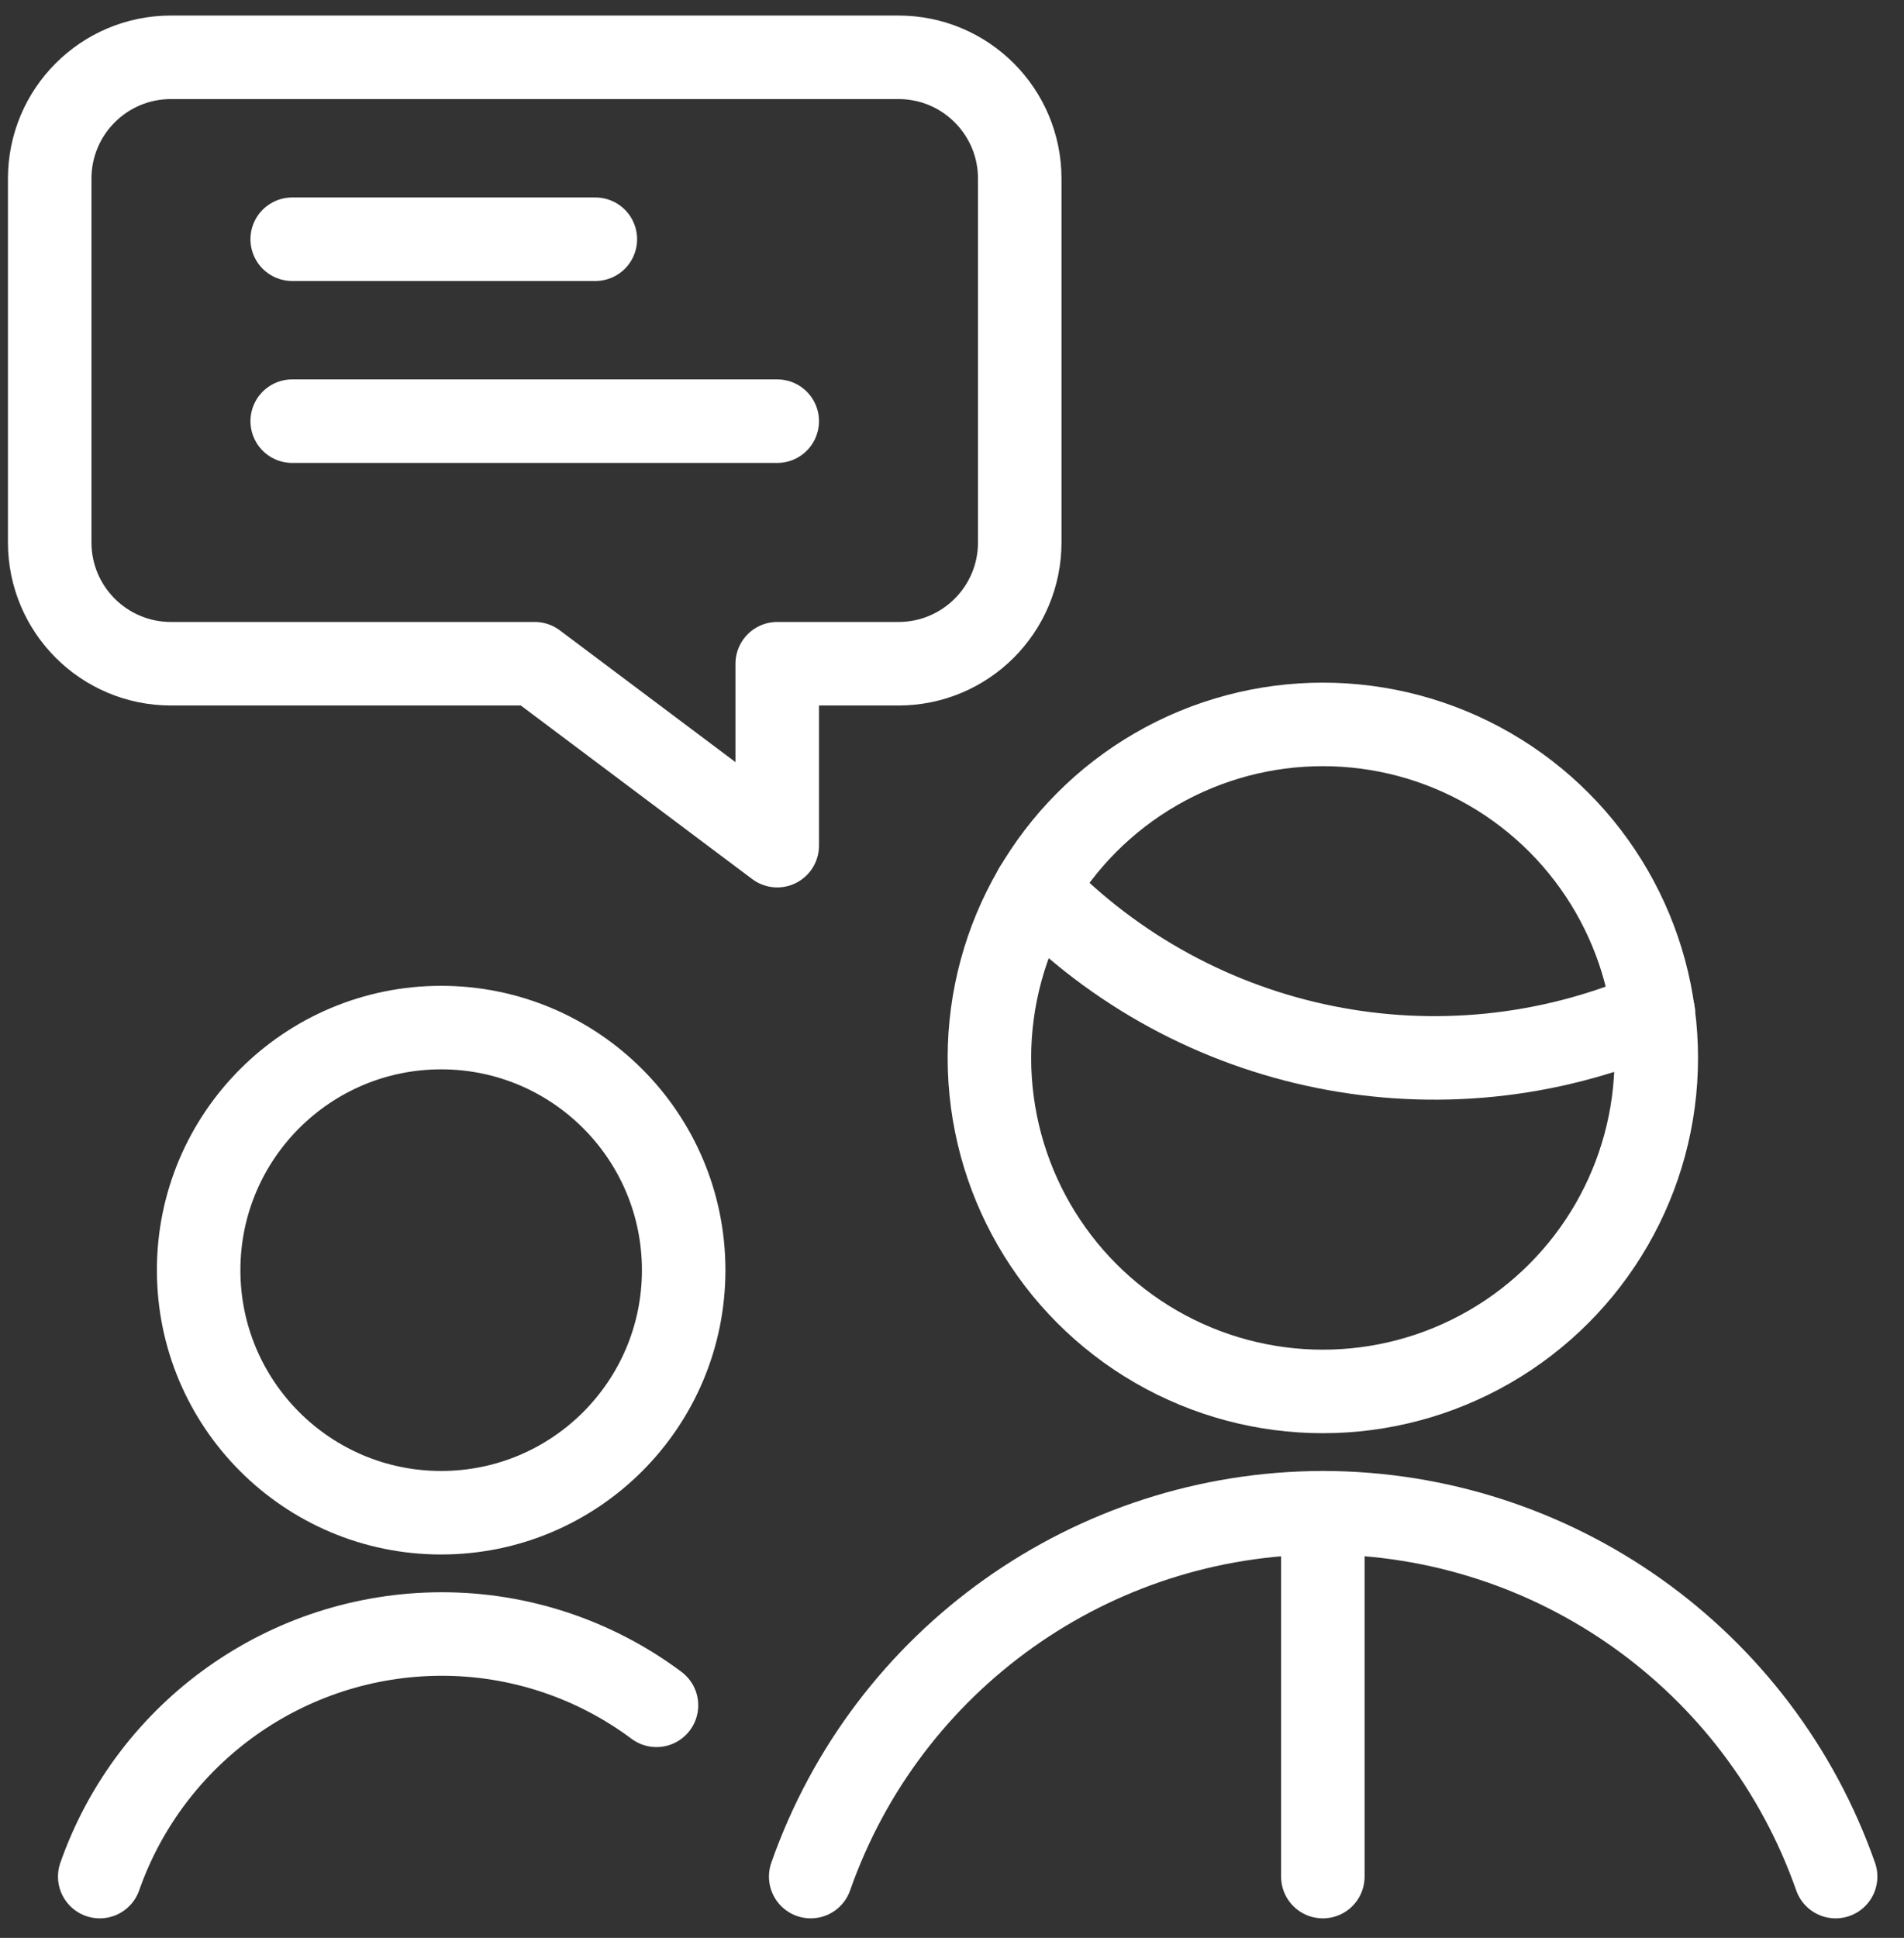 <svg width="57" height="58" viewBox="0 0 57 58" fill="none" xmlns="http://www.w3.org/2000/svg">
<rect x="0" y="0" width="57" height="58" fill="#333333" stroke="none"/>
<path d="M54.953 56.165C52.665 49.652 46.52 45.288 39.617 45.275H39.603C32.7 45.288 26.555 49.652 24.27 56.165" stroke="white" stroke-width="2.5" stroke-linecap="round" stroke-linejoin="round"/>
<path d="M31 26.595C35.793 31.558 43.157 33.038 49.496 30.312" stroke="white" stroke-width="2.5" stroke-linecap="round" stroke-linejoin="round"/>
<circle cx="39.602" cy="31.663" r="9.982" stroke="white" stroke-width="2.5" stroke-linecap="round" stroke-linejoin="round"/>
<path fill-rule="evenodd" clip-rule="evenodd" d="M26.898 19.865H23.268V25.31L16.008 19.865H5.118C3.113 19.865 1.488 18.24 1.488 16.235V5.345C1.488 3.34 3.113 1.715 5.118 1.715H26.898C28.903 1.715 30.528 3.34 30.528 5.345V16.235C30.528 18.24 28.903 19.865 26.898 19.865Z" stroke="white" stroke-width="2.5" stroke-linecap="round" stroke-linejoin="round"/>
<path d="M17.823 7.16H8.748" stroke="white" stroke-width="2.5" stroke-linecap="round" stroke-linejoin="round"/>
<path d="M23.268 12.605H8.748" stroke="white" stroke-width="2.5" stroke-linecap="round" stroke-linejoin="round"/>
<circle cx="13.207" cy="38.015" r="7.26" stroke="white" stroke-width="2.5" stroke-linecap="round" stroke-linejoin="round"/>
<path d="M19.653 51.039C17.793 49.65 15.533 48.901 13.211 48.905C8.608 48.914 4.512 51.823 2.986 56.165" stroke="white" stroke-width="2.5" stroke-linecap="round" stroke-linejoin="round"/>
<path d="M39.602 45.275V56.165" stroke="white" stroke-width="2.5" stroke-linecap="round" stroke-linejoin="round"/>
</svg>
